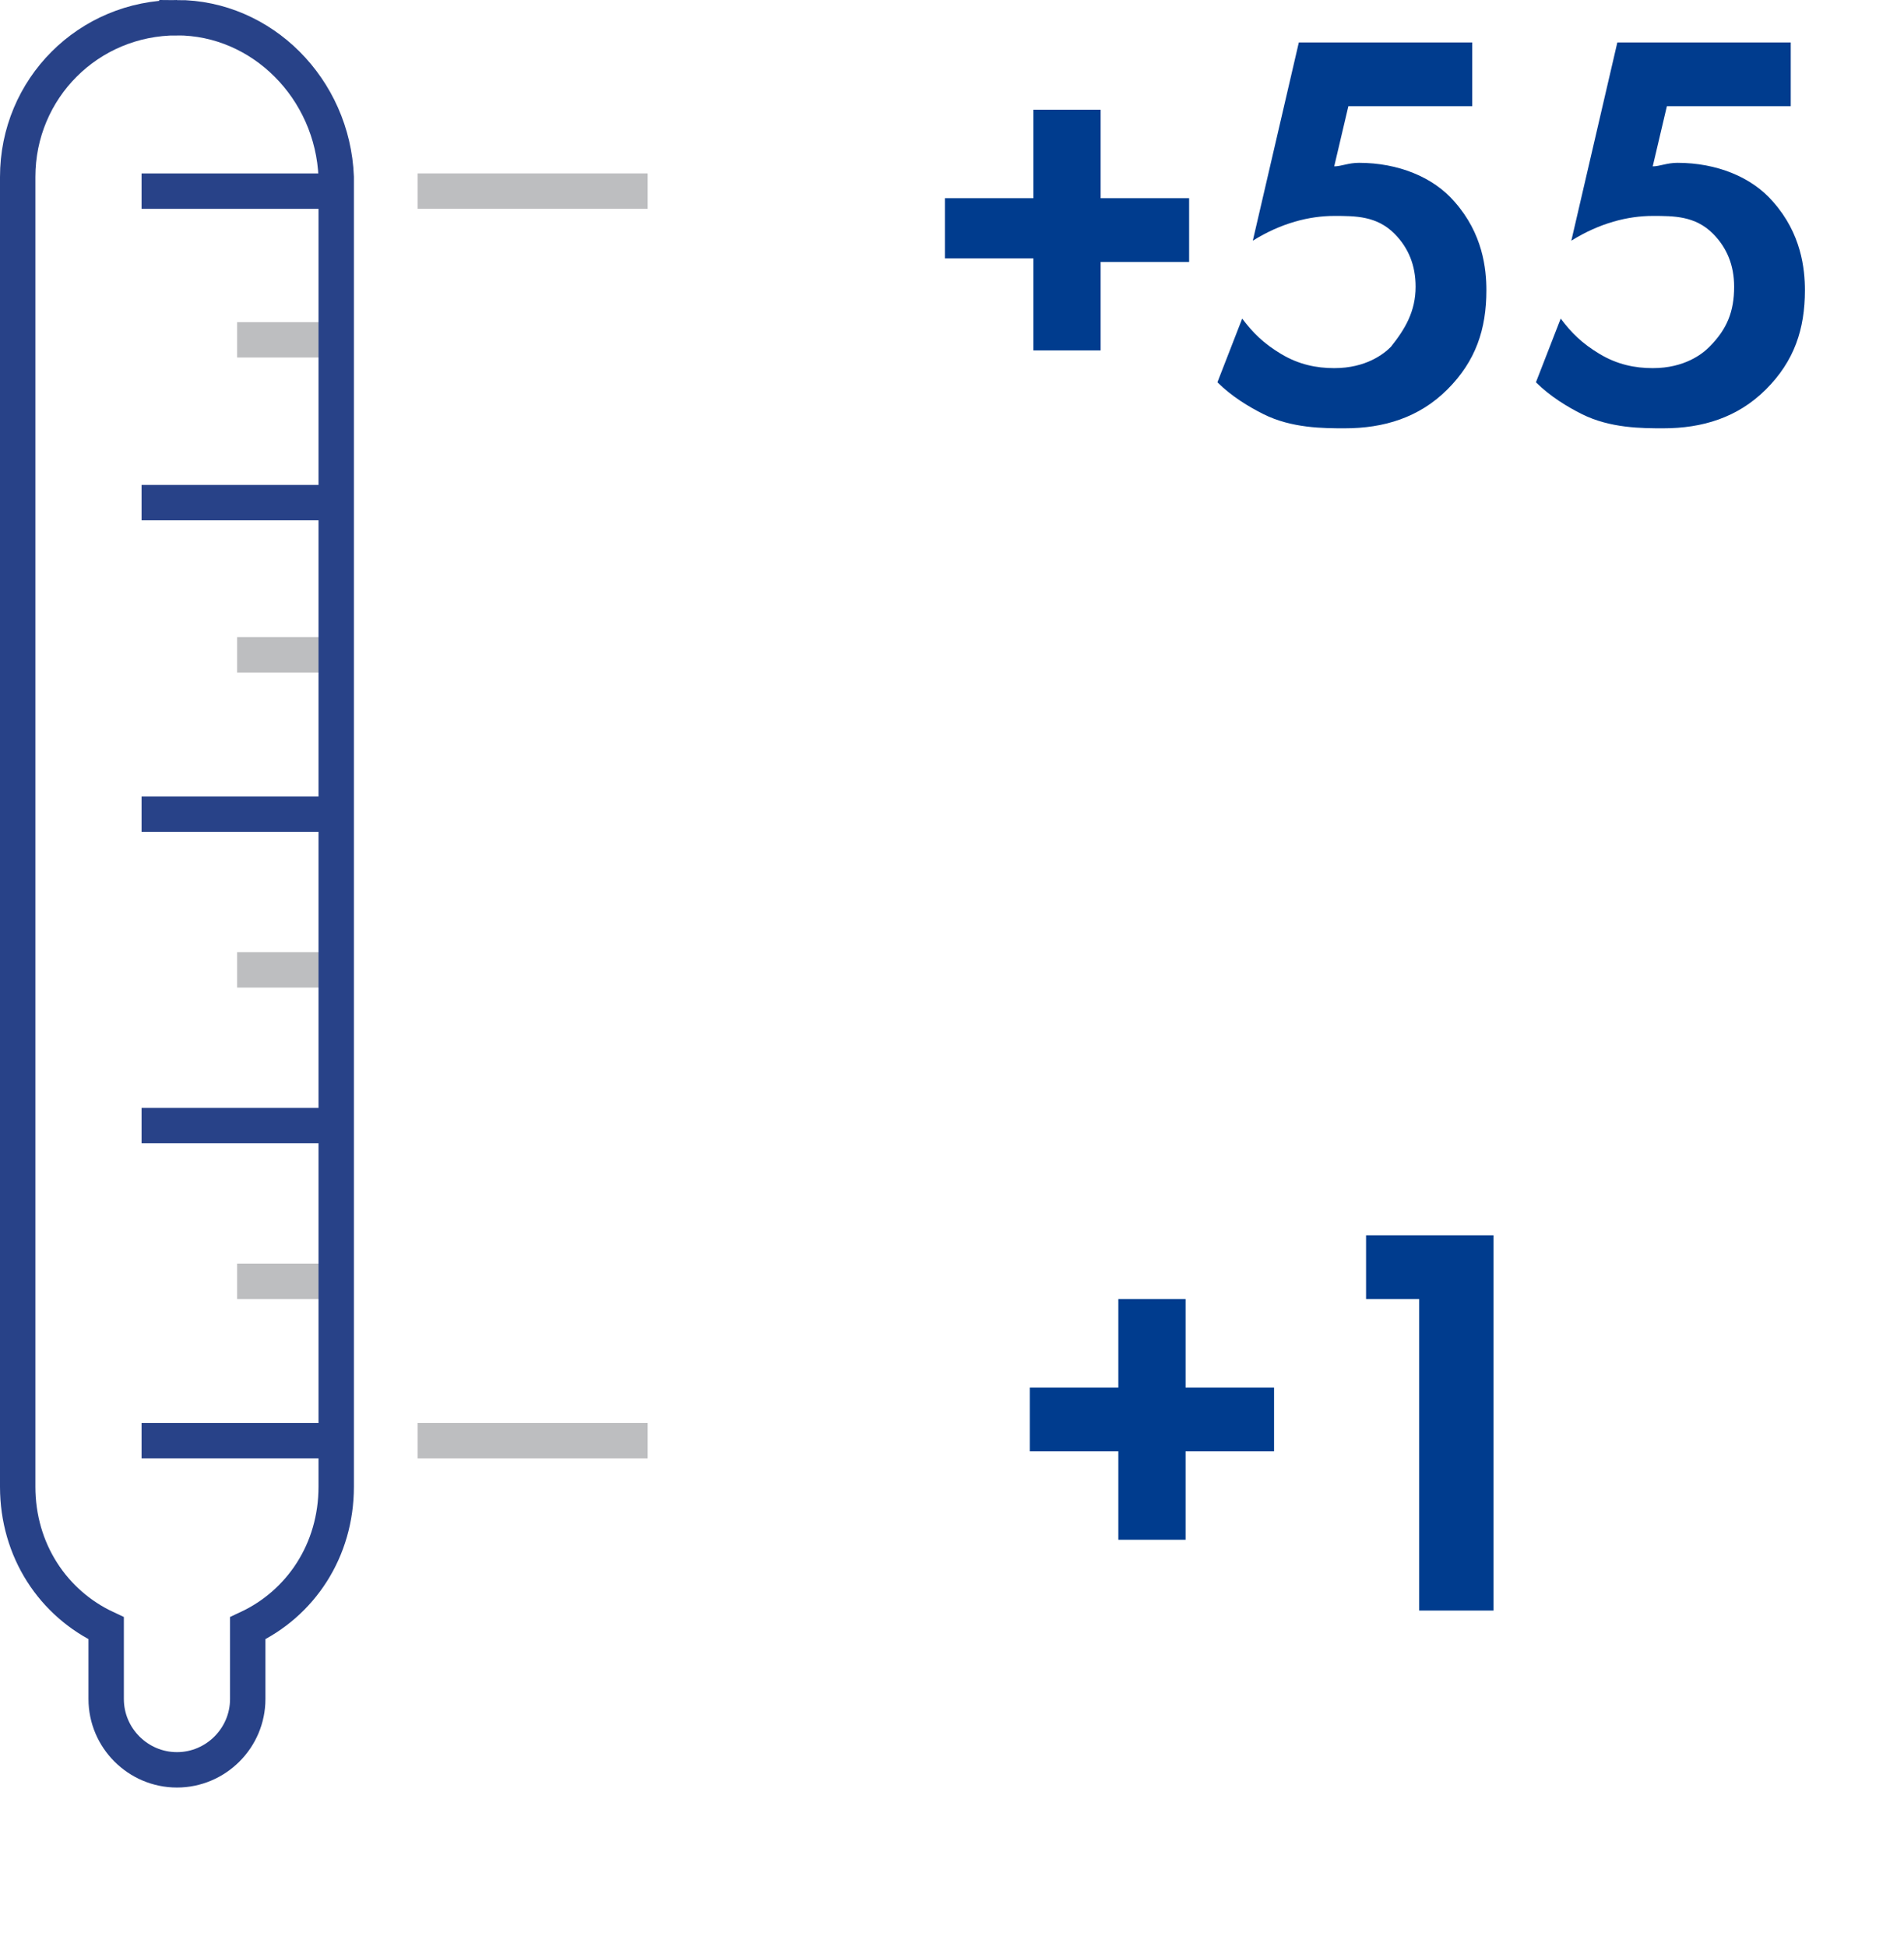 <svg xmlns="http://www.w3.org/2000/svg" viewBox="0 0 53.8 55" enable-background="new 0 0 53.8 55">
 <defs/>
 <path fill="none" stroke="#bdbec0" stroke-linejoin="bevel" stroke-miterlimit="10" d="m9.4 9.6h-2.7"/>
 <path fill="none" stroke="#bdbec0" stroke-linejoin="bevel" stroke-miterlimit="10" d="m9.4 18.5h-2.7"/>
 <path fill="none" stroke="#bdbec0" stroke-linejoin="bevel" stroke-miterlimit="10" d="m9.4 27.4h-2.7"/>
 <path fill="none" stroke="#bdbec0" stroke-linejoin="bevel" stroke-miterlimit="10" d="m9.4 36.2h-2.7"/>
 <path fill="none" stroke="#284288" stroke-miterlimit="10" d="m5 .5c-2.5 0-4.5 2-4.5 4.5v16.8 20.2c0 1.8 1 3.3 2.5 4v2c0 1.1.9 2 2 2s2-.9 2-2v-2c1.5-.7 2.5-2.2 2.5-4v-19.9-17.1c-.1-2.5-2.1-4.5-4.5-4.5z"/>
 <path fill="none" stroke="#284288" stroke-miterlimit="10" d="m9.4 5.4h-5.4"/>
 <path fill="none" stroke="#284288" stroke-miterlimit="10" d="m9.4 40.7h-5.4"/>
 <path fill="none" stroke="#284288" stroke-miterlimit="10" d="m9.4 23h-5.4"/>
 <path fill="none" stroke="#284288" stroke-miterlimit="10" d="m9.4 31.8h-5.4"/>
 <path fill="none" stroke="#284288" stroke-miterlimit="10" d="m9.4 14.2h-5.4"/>
 <path fill="none" stroke="#bdbec0" stroke-linejoin="bevel" stroke-miterlimit="10" d="m11.8 5.4h6.5"/>
 <path fill="none" stroke="#bdbec0" stroke-linejoin="bevel" stroke-miterlimit="10" d="m11.8 40.7h6.5"/>
 <g enable-background="new    ">
  <path fill="#003c8e" d="M26.7,5.6h2.5V3.1h1.9v2.5h2.5v1.8h-2.5v2.5h-1.9V7.3h-2.5V5.6z"/>
  <path fill="#003c8e" d="m41.6 3h-3.5l-.4 1.7c.2 0 .4-.1.7-.1 1.1 0 2.1.4 2.7 1.1.8.9.9 1.9.9 2.5 0 1.1-.3 2-1.1 2.8-.8.8-1.8 1.1-2.9 1.1-.6 0-1.5 0-2.3-.4-.4-.2-.9-.5-1.3-.9l.7-1.8c.3.4.6.7 1.1 1 .5.3 1 .4 1.5.4.9 0 1.4-.4 1.6-.6.4-.5.7-1 .7-1.7 0-.6-.2-1.1-.6-1.5-.5-.5-1.1-.5-1.7-.5-.7 0-1.5.2-2.3.7l1.3-5.6h4.9v1.8"/>
  <path fill="#003c8e" d="m50.6 3h-3.5l-.4 1.7c.2 0 .4-.1.7-.1 1.1 0 2.1.4 2.7 1.1.8.9.9 1.9.9 2.5 0 1.1-.3 2-1.1 2.8-.8.8-1.8 1.1-2.9 1.1-.6 0-1.5 0-2.3-.4-.4-.2-.9-.5-1.3-.9l.7-1.8c.3.4.6.7 1.1 1 .5.3 1 .4 1.5.4.9 0 1.4-.4 1.6-.6.5-.5.7-1 .7-1.7 0-.6-.2-1.1-.6-1.5-.5-.5-1.1-.5-1.7-.5-.7 0-1.5.2-2.3.7l1.3-5.6h4.9v1.8"/>
 </g>
 <g enable-background="new    ">
  <path fill="#003c8e" d="M29.1,39.2h2.5v-2.5h1.9v2.5H36V41h-2.5v2.5h-1.9V41h-2.5V39.2z"/>
  <path fill="#003c8e" d="m40.1 36.7h-1.5v-1.8h3.6v10.6h-2.1v-8.8"/>
 </g>
</svg>
